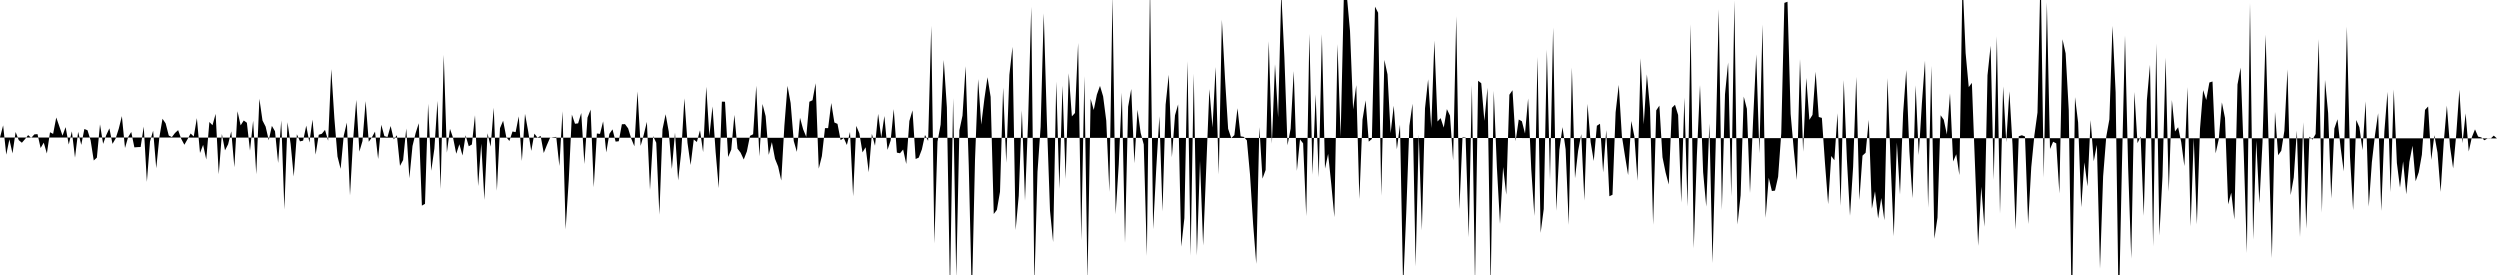 <svg viewBox="0 0 200 22" >
<polyline points="0,11 0.25,10.03 0.50,12.37 0.75,11.15 1,12.27 1.25,10.56 1.50,11.21 1.75,11.42 2,11.13 2.25,10.81 2.50,11.03 2.75,10.75 3,10.73 3.25,11.84 3.50,11.41 3.75,12.28 4,10.58 4.25,10.71 4.50,9.40 4.75,10.12 5,10.85 5.25,10.17 5.50,11.56 5.75,10.51 6,12.61 6.25,10.55 6.50,11.59 6.75,10.32 7,10.42 7.25,11.23 7.50,12.84 7.75,12.61 8,9.95 8.25,11.51 8.50,10.81 8.75,10.27 9,11.51 9.25,11.08 9.50,10.30 9.75,9.29 10,11.84 10.25,10.97 10.50,10.56 10.75,11.79 11,11.77 11.25,11.76 11.50,10.13 11.75,14.55 12,11.32 12.25,10.46 12.50,13.46 12.75,10.97 13,9.50 13.25,9.87 13.50,10.84 13.75,10.97 14,10.64 14.25,10.41 14.50,11.11 14.75,11.58 15,11.14 15.25,10.68 15.50,10.92 15.75,9.45 16,12.24 16.25,11.59 16.50,12.76 16.75,9.76 17,10.02 17.25,9.11 17.50,13.94 17.75,10.72 18,12.03 18.25,11.54 18.50,10.51 18.75,13.38 19,8.90 19.25,10.03 19.50,9.64 19.75,9.82 20,12.05 20.25,9.66 20.50,13.94 20.75,7.90 21,9.64 21.25,10.13 21.50,11.22 21.75,10.07 22,10.50 22.25,13.04 22.50,9.63 22.75,16.76 23,9.78 23.25,11.52 23.50,14.12 23.75,10.74 24,11.31 24.25,11.25 24.50,10.05 24.75,11.40 25,9.57 25.25,12.37 25.50,10.78 25.75,10.70 26,10.39 26.25,11.26 26.50,5.53 26.75,9.47 27,12.52 27.25,13.51 27.50,10.85 27.75,9.81 28,15.63 28.25,11.17 28.50,7.99 28.75,12.13 29,11.28 29.25,8.09 29.50,11.34 29.75,10.99 30,10.53 30.25,12.72 30.50,9.98 30.75,10.89 31,10.96 31.25,10.08 31.50,11.15 31.75,10.82 32,13.27 32.25,12.80 32.50,10.28 32.75,14.26 33,11.68 33.25,10.65 33.50,9.86 33.75,16.45 34,16.31 34.25,8.30 34.50,13.66 34.75,11.89 35,8.07 35.25,15.12 35.50,4.39 35.75,12.21 36,10.31 36.25,11.04 36.50,12.30 36.75,11.54 37,12.44 37.25,10.82 37.50,11.70 37.75,11.56 38,9.22 38.25,14.89 38.50,11.49 38.75,15.99 39,10.66 39.25,11.73 39.50,8.62 39.75,15.26 40,10.25 40.25,9.66 40.50,10.96 40.75,11.28 41,10.52 41.25,10.57 41.50,9.31 41.75,12.88 42,9.11 42.25,10.48 42.50,12.07 42.75,10.69 43,11.01 43.25,10.87 43.50,12.24 43.75,11.61 44,11.03 44.25,10.98 44.50,10.95 44.75,13.28 45,8.90 45.25,18.35 45.50,14.41 45.75,9.17 46,9.90 46.25,9.87 46.50,9.04 46.75,13.12 47,9.41 47.25,8.77 47.50,14.98 47.75,10.68 48,10.71 48.25,9.71 48.50,12.19 48.75,10.71 49,10.35 49.25,11.33 49.50,11.30 49.75,9.94 50,9.93 50.25,10.27 50.50,11.09 50.75,11.70 51,7.32 51.25,11.67 51.50,10.78 51.75,9.75 52,15.19 52.25,10.89 52.50,11.42 52.75,17.17 53,10.34 53.25,9.14 53.50,10.53 53.75,13.52 54,10.61 54.25,14.43 54.50,12.15 54.75,7.87 55,11.43 55.25,13.20 55.50,11.16 55.75,11.36 56,10.42 56.25,12.17 56.50,6.94 56.75,10.87 57,8.52 57.25,12.16 57.50,15.05 57.75,8.13 58,8.14 58.25,12.56 58.50,11.97 58.75,9.19 59,11.89 59.25,12.22 59.50,12.76 59.75,12.11 60,10.87 60.25,10.74 60.50,6.86 60.75,12.51 61,8.32 61.25,9.29 61.50,12.39 61.75,11.37 62,12.70 62.25,13.32 62.50,14.44 62.75,10.06 63,6.87 63.25,8.24 63.50,11.28 63.75,12.15 64,9.42 64.25,10.34 64.50,10.95 64.75,8.14 65,8.02 65.25,6.66 65.50,13.49 65.75,12.49 66,10.25 66.25,10.25 66.50,8.24 66.75,9.80 67,9.91 67.25,11.21 67.50,11.04 67.75,11.60 68,10.56 68.25,15.70 68.50,10.07 68.75,10.67 69,12.19 69.25,11.78 69.50,13.78 69.75,10.71 70,11.66 70.25,9.11 70.50,11 70.75,9.28 71,11.99 71.25,11.25 71.50,8.73 71.75,12.21 72,12.26 72.25,11.96 72.50,13.12 72.75,9.68 73,8.83 73.25,12.72 73.50,12.61 73.75,11.95 74,10.80 74.25,11.27 74.50,2.07 74.75,19.48 75,11.33 75.25,9.97 75.50,4.80 75.75,8.59 76,23.40 76.25,7.85 76.50,22.22 76.75,10.43 77,9.25 77.25,5.30 77.50,13.23 77.75,23.91 78,12.79 78.25,6.33 78.50,9.97 78.75,7.91 79,6.18 79.25,7.75 79.50,17.12 79.75,16.79 80,15.35 80.25,7.01 80.50,13.02 80.75,5.99 81,3.75 81.25,18.40 81.50,15.66 81.75,8.83 82,16.05 82.25,9.61 82.50,0.54 82.75,22.80 83,13.75 83.25,10.15 83.50,1.07 83.75,9.70 84,16.85 84.25,19.37 84.50,6.53 84.75,15.11 85,6.85 85.25,14.32 85.50,5.86 85.75,9.31 86,9.04 86.25,3.44 86.50,19.22 86.75,6.09 87,22.48 87.25,7.91 87.50,8.80 87.75,7.57 88,6.87 88.25,7.71 88.50,9.65 88.75,15.35 89,-0.34 89.25,17.14 89.50,13.15 89.75,7.41 90,19.43 90.25,8.54 90.50,7.12 90.75,13.06 91,8.78 91.25,10.62 91.50,11.56 91.75,20.47 92,-1.37 92.25,18.34 92.50,13.48 92.75,9.30 93,16.91 93.25,8.37 93.50,5.98 93.75,12.58 94,9.22 94.25,8.35 94.50,19.73 94.75,17.45 95,4.90 95.25,20.46 95.50,5.90 95.75,20.44 96,12.86 96.25,19.64 96.50,13.40 96.75,7.13 97,10.20 97.25,5.36 97.50,13.96 97.75,1.58 98,6.27 98.25,10.30 98.50,11.05 98.75,10.81 99,8.66 99.25,10.91 99.50,10.95 99.75,11.23 100,13.96 100.25,17.93 100.50,21.11 100.75,10.17 101,14.29 101.25,13.60 101.50,3.30 101.75,11.49 102,5.14 102.25,9.39 102.50,-0.63 102.75,4.56 103,11.62 103.25,10.30 103.50,5.69 103.75,13.67 104,11.15 104.25,11.47 104.50,17.29 104.75,2.71 105,13.97 105.25,7.54 105.50,14.19 105.75,2.73 106,13.49 106.25,12.31 106.50,14.72 106.75,17.37 107,3.53 107.25,10.95 107.50,-0.01 107.75,-0.32 108,2.47 108.25,8.75 108.50,6.81 108.75,15.92 109,9.57 109.25,8.03 109.50,11.33 109.75,11.12 110,0.53 110.25,1.02 110.50,15.66 110.75,4.79 111,5.95 111.25,10.65 111.50,8.46 111.75,11.94 112,9.97 112.25,23.03 112.50,17.01 112.75,10.07 113,8.30 113.25,21.32 113.50,10.76 113.75,18.43 114,8.67 114.25,6.35 114.50,10.25 114.75,3.25 115,9.72 115.25,9.45 115.50,10.21 115.75,8.73 116,9.25 116.25,12.83 116.50,1.30 116.75,16.73 117,10.99 117.25,11.01 117.50,18.98 117.75,6.82 118,22.75 118.25,6.46 118.50,6.66 118.75,9.67 119,7.02 119.25,23.17 119.50,7.27 119.75,13.37 120,17.91 120.25,13.36 120.50,15.58 120.75,7.58 121,7.22 121.25,11.29 121.50,9.56 121.75,9.70 122,10.68 122.25,7.88 122.50,13.53 122.75,17.28 123,4.56 123.25,18.63 123.50,16.72 123.75,3.97 124,14.38 124.25,2.20 124.50,16.86 124.75,11.98 125,10.17 125.25,11.94 125.50,17.99 125.75,5.40 126,14.26 126.25,12.07 126.50,10.73 126.75,16.04 127,8.31 127.25,11.37 127.50,12.88 127.75,10.06 128,9.90 128.25,13.79 128.50,10.41 128.75,15.70 129,15.58 129.25,8.98 129.50,6.79 129.75,10.88 130,12.49 130.25,14.01 130.50,9.68 130.75,10.91 131,14.46 131.25,4.66 131.50,9.95 131.75,5.95 132,8.65 132.25,17.98 132.50,8.83 132.75,8.45 133,12.58 133.25,13.81 133.50,14.76 133.75,8.63 134,8.38 134.25,9.20 134.50,16.21 134.75,7.81 135,16.52 135.25,1.94 135.50,19.87 135.75,12.42 136,6.81 136.25,13.77 136.50,16.53 136.75,9.88 137,21.05 137.25,11.78 137.50,0.75 137.75,16.79 138,7.54 138.25,5 138.50,15.72 138.75,0.04 139,17.96 139.25,15.62 139.50,7.73 139.75,8.70 140,15.44 140.25,9.57 140.50,4.35 140.75,12.26 141,1.96 141.25,17.43 141.50,14.22 141.75,15.28 142,15.25 142.25,14.14 142.50,10.67 142.75,0.23 143,0.14 143.25,9.11 143.50,11.94 143.75,14.40 144,4.73 144.25,12.14 144.50,6.24 144.75,9.59 145,9.19 145.25,5.74 145.50,9.36 145.75,9.43 146,13.07 146.25,16.33 146.50,12.48 146.75,12.82 147,9.06 147.25,16.47 147.50,6.41 147.75,12.74 148,17.26 148.25,13.34 148.50,6.15 148.75,16 149,12.45 149.25,12.22 149.50,9.59 149.75,16.70 150,15.30 150.25,17.48 150.50,15.84 150.75,17.62 151,6.25 151.25,13.01 151.50,18.90 151.75,11.40 152,15.56 152.25,9.06 152.50,5.60 152.75,12.10 153,15.86 153.25,6.83 153.50,12.41 153.75,8.28 154,4.86 154.25,16.62 154.50,5.27 154.75,19.10 155,17.41 155.25,9.22 155.50,9.58 155.75,10.76 156,7.47 156.25,12.92 156.50,12.34 156.75,14.01 157,-1.65 157.25,4.25 157.50,6.97 157.75,6.63 158,13.21 158.25,19.67 158.50,14.94 158.75,18.14 159,6.02 159.25,3.66 159.50,14.39 159.75,2.90 160,17.09 160.25,6.92 160.50,11.37 160.75,7.31 161,11.57 161.25,18.36 161.50,10.90 161.75,10.82 162,10.92 162.25,17.92 162.50,13.38 162.75,10.83 163,9 163.25,-2.50 163.50,14.21 163.75,0.19 164,11.92 164.25,11.34 164.50,11.47 164.75,15.48 165,3.14 165.25,4.27 165.50,8.80 165.75,25.67 166,7.77 166.25,9.80 166.50,16.58 166.75,12.99 167,14.91 167.25,9.61 167.50,12.90 167.75,11.59 168,21.50 168.25,14.11 168.50,10.94 168.75,9.55 169,2.07 169.25,7.39 169.50,25.29 169.75,13.46 170,2.84 170.25,13.36 170.50,20.69 170.75,7.36 171,11.45 171.25,10.92 171.50,17.27 171.75,8.01 172,5.18 172.25,19.72 172.50,3.48 172.75,18.84 173,14.11 173.25,4.61 173.50,15.33 173.75,8 174,10.52 174.25,10.18 174.50,11.38 174.75,13.29 175,6.97 175.25,18.12 175.50,11.06 175.75,17.95 176,10.30 176.25,7.21 176.50,8 176.75,6.60 177,6.52 177.25,12.27 177.50,11.14 177.75,8.19 178,9.44 178.25,16.35 178.50,15.41 178.75,17.56 179,6.76 179.25,5.41 179.50,12.27 179.75,20.24 180,0.24 180.25,19.17 180.50,11.26 180.75,16.26 181,11.40 181.25,2.77 181.50,11.90 181.75,20.65 182,8.95 182.25,12.42 182.50,12.06 182.75,10.46 183,5.55 183.25,15.61 183.50,14.20 183.75,10.45 184,18.96 184.25,9.78 184.50,18.30 184.75,10.93 185,11.17 185.25,10.72 185.50,3.14 185.75,17.02 186,6.39 186.25,9.04 186.50,15.88 186.75,10.28 187,9.54 187.25,11.82 187.50,13.71 187.75,2.13 188,12.56 188.25,16.81 188.50,9.60 188.75,10.18 189,12.01 189.25,8.11 189.50,16.53 189.75,12.97 190,10.80 190.25,9.06 190.50,16.88 190.75,10.52 191,7.35 191.25,15.37 191.50,7.16 191.75,13.04 192,15.01 192.25,12.91 192.50,15.54 192.75,12.95 193,11.66 193.25,14.50 193.50,13.78 193.75,12.38 194,8.79 194.25,8.52 194.50,12.79 194.75,10.82 195,12.21 195.25,15.35 195.50,11.37 195.75,8.45 196,11.73 196.25,13.47 196.50,10.75 196.75,7.18 197,11.45 197.25,9.07 197.50,12.12 197.75,10.97 198,10.35 198.25,10.93 198.50,10.99 198.75,11.22 199,11.08 199.25,11.09 199.50,10.85 199.75,11.07 " />
</svg>
